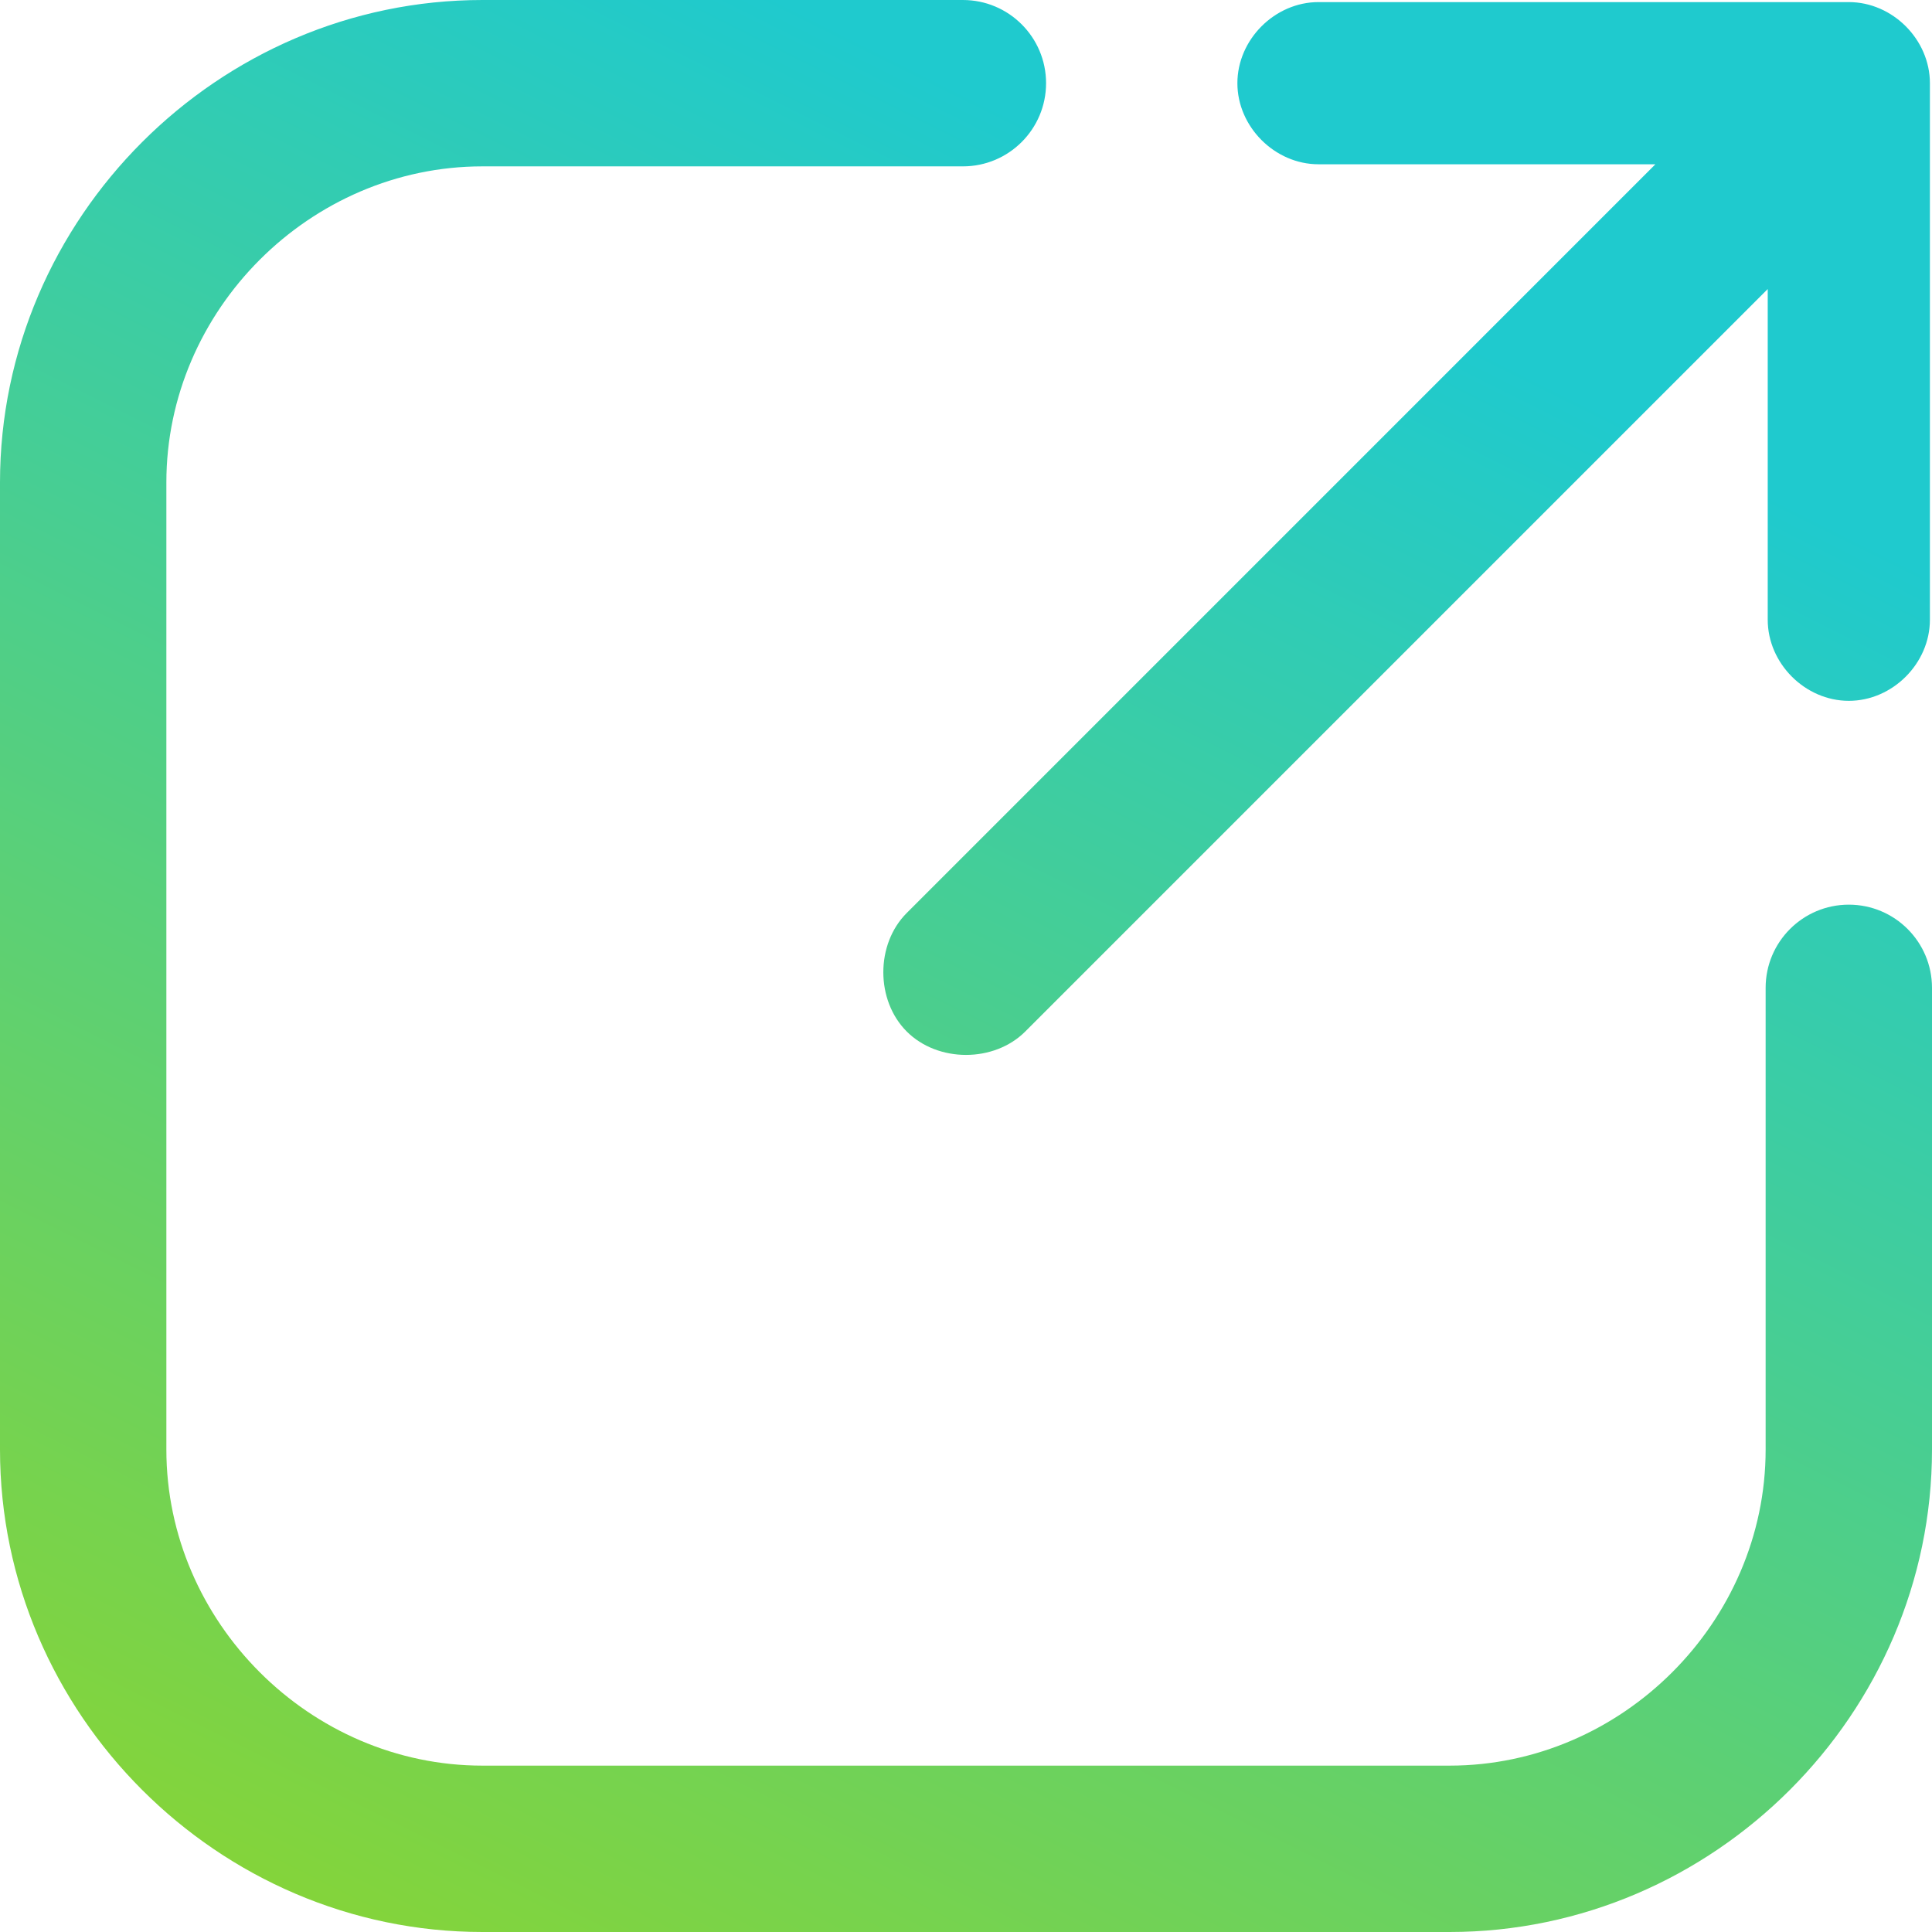 <?xml version="1.0" encoding="UTF-8"?>
<svg width="36px" height="36px" viewBox="0 0 36 36" version="1.1" xmlns="http://www.w3.org/2000/svg" xmlns:xlink="http://www.w3.org/1999/xlink">
    <!-- Generator: Sketch 52.2 (67145) - http://www.bohemiancoding.com/sketch -->
    <title>Group 4</title>
    <desc>Created with Sketch.</desc>
    <defs>
        <linearGradient x1="52.022%" y1="4.044%" x2="100%" y2="100%" id="linearGradient-1">
            <stop stop-color="#1FCACE" offset="0%"></stop>
            <stop stop-color="#8DD52D" offset="100%"></stop>
        </linearGradient>
    </defs>
    <g id="Desktop" stroke="none" stroke-width="1" fill="none" fill-rule="evenodd">
        <g id="d_pantallas-slider" transform="translate(-782, -1533)" fill="url(#linearGradient-1)" fill-rule="nonzero">
            <g id="Group-4" transform="translate(780, 1531)">
                <path d="M2,20.407 C2,19.551 2.694,18.857 3.55,18.857 C4.406,18.857 5.1,19.551 5.1,20.407 L5.1,29.01 C5.1,32.223 7.777,34.9 10.99,34.9 L29.01,34.9 C32.223,34.9 34.9,32.223 34.9,29.01 L34.9,10.99 C34.9,7.777 32.223,5.1 29.01,5.1 L20.058,5.1 C19.202,5.1 18.508,4.406 18.508,3.55 C18.508,2.694 19.202,2 20.058,2 L29.01,2 C33.935,2 38,6.065 38,10.99 L38,29.01 C38,33.935 33.935,38 29.01,38 L10.99,38 C6.065,38 2,33.935 2,29.01 L2,20.407 Z M5.061,7.386 L5.061,13.548 C5.061,14.362 4.364,15.059 3.55,15.059 C2.736,15.059 2.039,14.362 2.039,13.548 L2.039,3.55 C2.039,2.736 2.736,2.039 3.55,2.039 L13.432,2.039 C14.245,2.039 14.943,2.736 14.943,3.55 C14.943,4.364 14.245,5.061 13.432,5.061 L7.154,5.061 L21.104,19.012 C21.686,19.593 21.686,20.639 21.104,21.221 C20.523,21.802 19.477,21.802 18.896,21.221 L5.061,7.386 Z" id="Shape" transform="translate(20, 20) scale(-1, 1) translate(-20, -20) "></path>
            </g>
        </g>
    </g>
</svg>